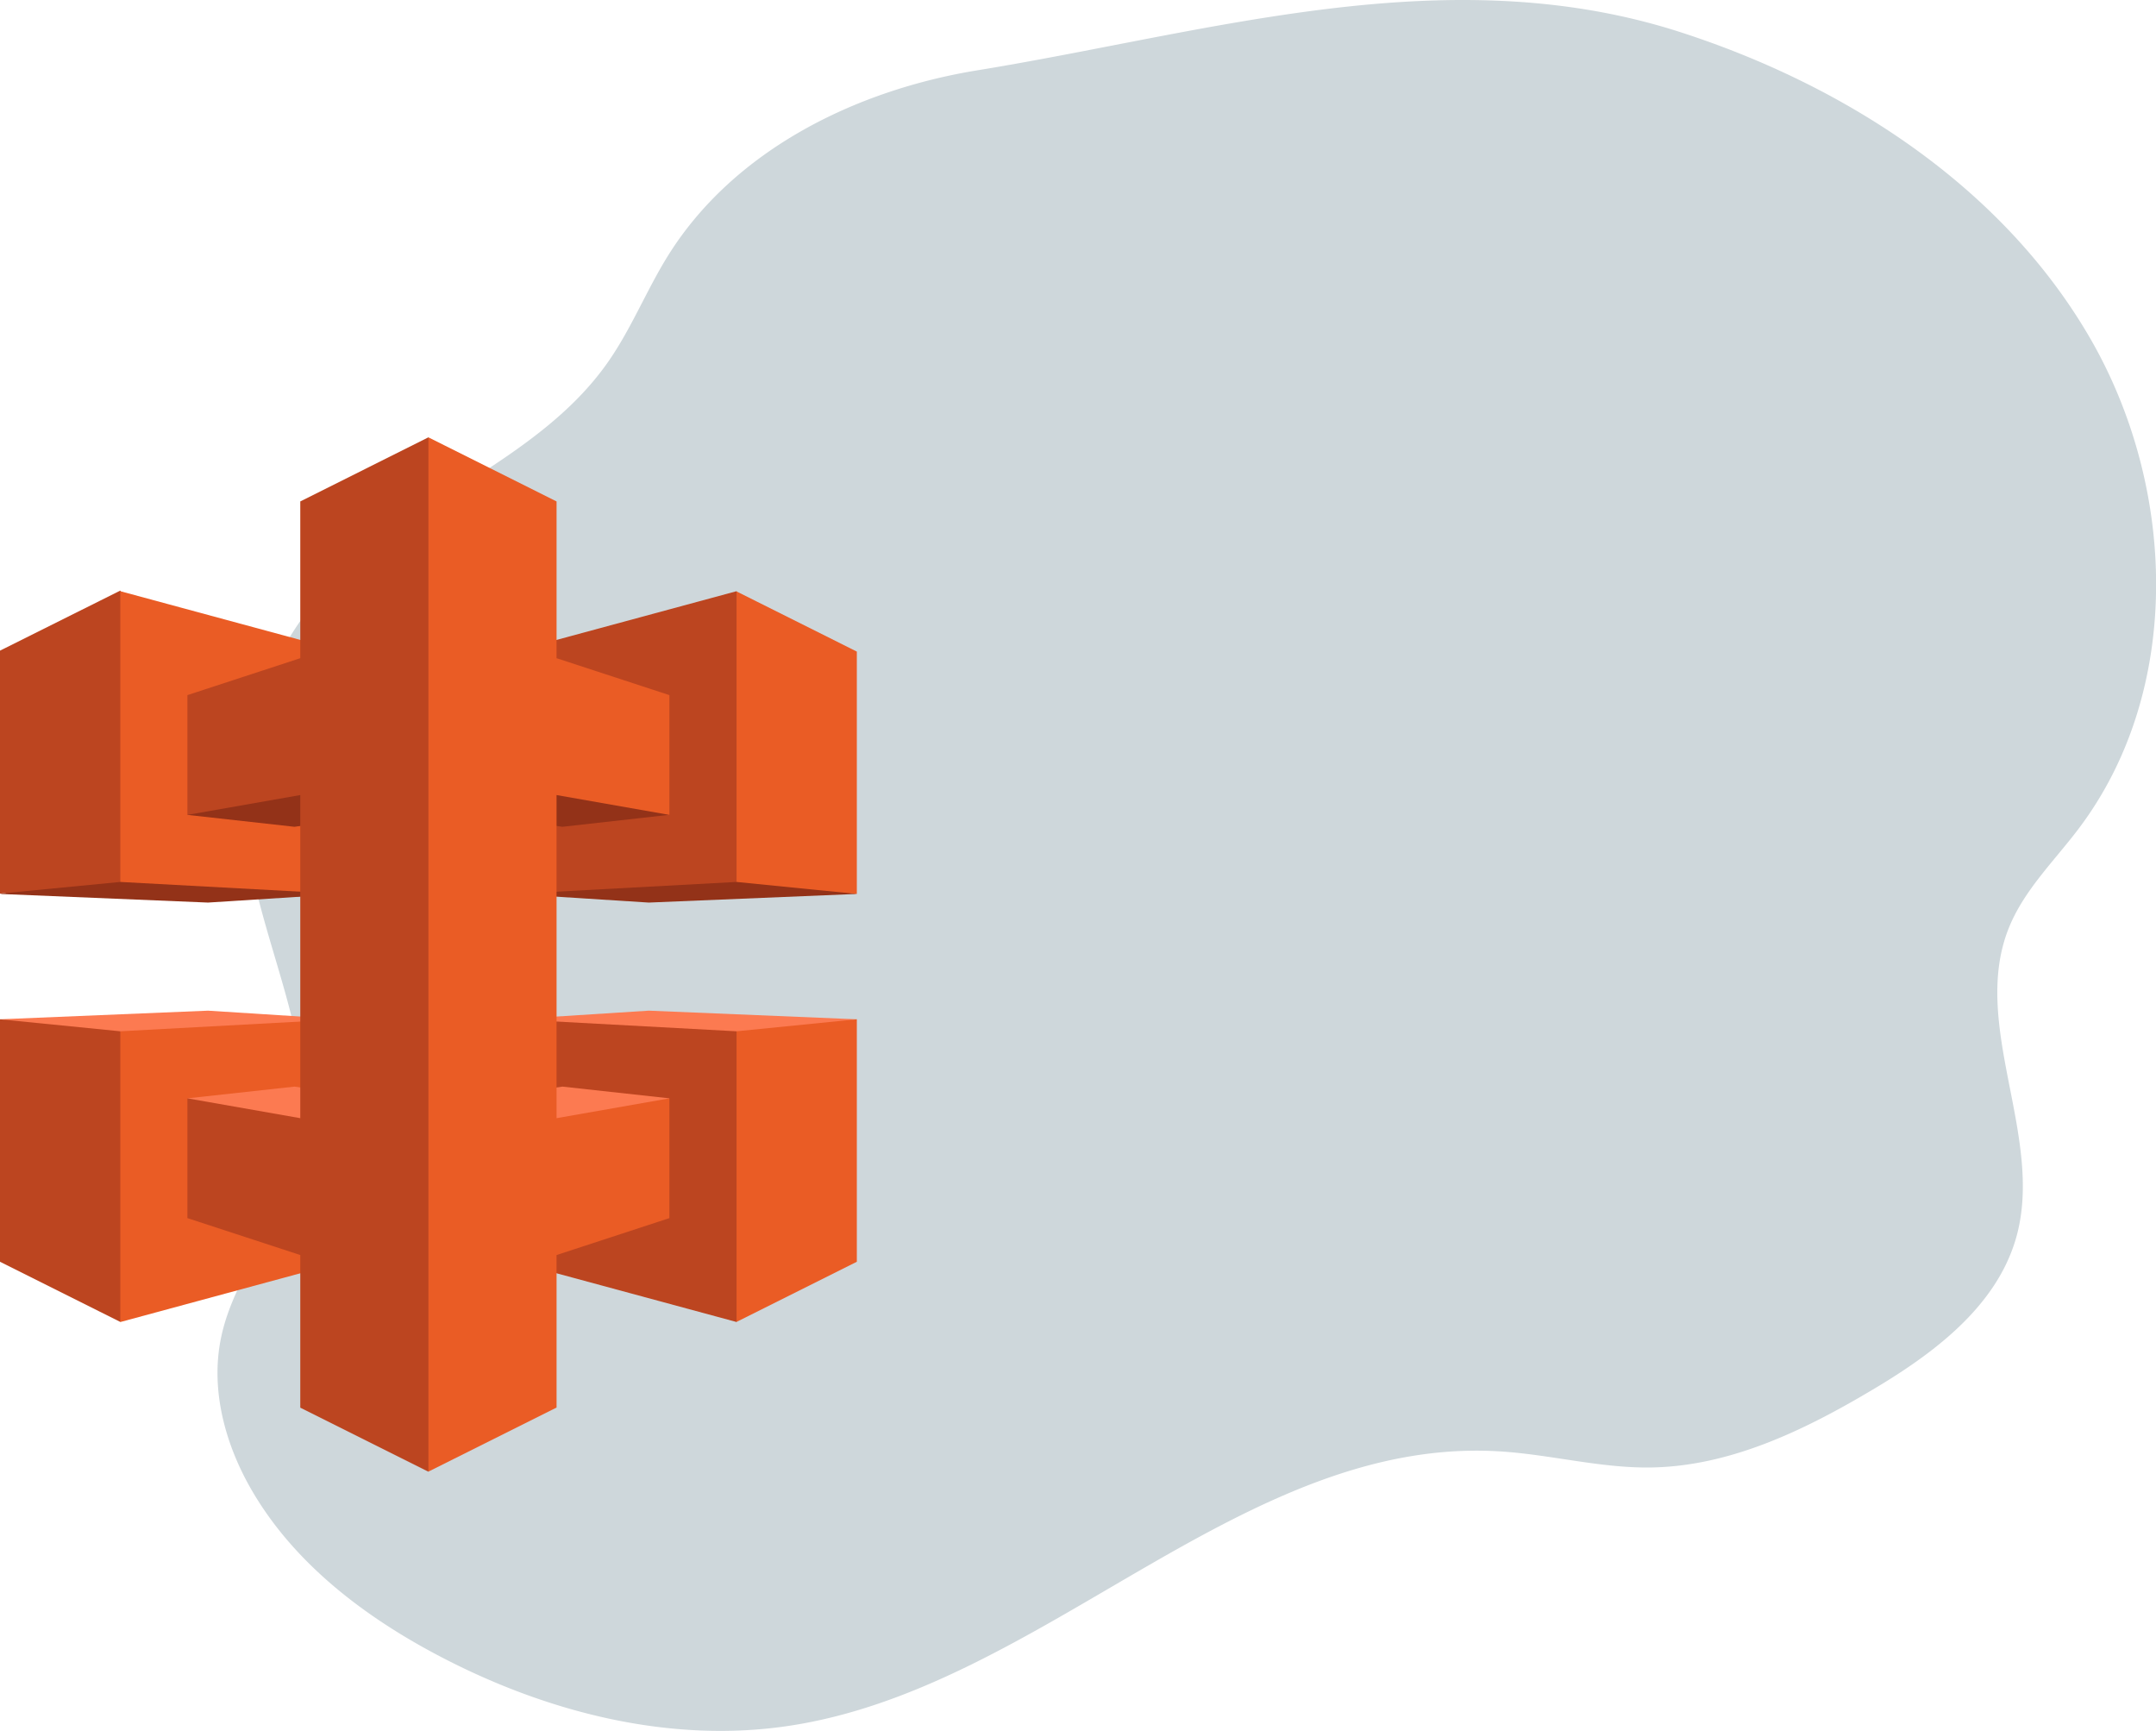 <svg xmlns="http://www.w3.org/2000/svg" viewBox="0 0 599.82 481.5"><defs><style>.cls-1{fill:#ced7db;}.cls-2{fill:#933218;}.cls-3{fill:#ea5c25;}.cls-4{fill:#bc4520;}.cls-5{fill:#fc7a51;}</style></defs><g id="Layer_2" data-name="Layer 2"><g id="Layer_1-2" data-name="Layer 1"><path class="cls-1" d="M389.86.55c-39.48,2.48-79,12.66-117.88,19-34,5.53-67.7,22.2-86,51.36-6.07,9.69-10.3,20.49-16.86,29.85-19.61,28-56.43,38.63-79.26,64a86.81,86.81,0,0,0-21.76,63.69c2.42,32.74,23.42,64.74,14.39,96.31-4.78,16.68-17.51,30.43-21,47.42-3,14.48,1.18,29.74,8.63,42.52,11.88,20.39,31.53,35.24,52.45,46.17,29.76,15.55,64,24.26,97.19,19.19,70.57-10.77,126.05-80.59,197.31-76.32,14.11.84,28,4.68,42.13,4.49,21.79-.29,42.28-10.1,61-21.18C537.7,376.74,555.58,363.53,561,344c7.71-27.93-12.9-58.89-2.15-85.8,4.19-10.51,12.62-18.63,19.44-27.66,29.2-38.63,27.33-95.19,2.88-137s-67.93-69.88-114-84.7C441.51.62,415.7-1.06,389.86.55Z"></path><path class="cls-2" d="M238.38,248.68l-57.88,2.4L143,248.69l62-5.95,33.34,5.94"></path><path class="cls-3" d="M204.91,245.34l33.47,3.34V181.26l-33.47-16.74-2.57,2.78v75.17l2.57,2.87"></path><path class="cls-4" d="M143,181.22l61.92-16.76v80.88L143,248.69V181.22"></path><path class="cls-2" d="M0,248.68l57.87,2.4,37.52-2.39-61.88-6.63L0,248.68"></path><path class="cls-4" d="M33.47,245.34,0,248.58V181l33.47-16.71L35,167.12v75.69l-1.54,2.53"></path><path class="cls-3" d="M95.39,181.22,33.47,164.46v80.88l61.92,3.35V181.22"></path><path class="cls-5" d="M238.38,283.55l-57.88-2.4L143,283.54l61.78,6.25,33.61-6.24"></path><path class="cls-3" d="M204.91,286.89l33.47-3.34V351l-33.47,16.74-1.76-3.83V290.33l1.76-3.44"></path><path class="cls-4" d="M143,351l61.92,16.76V286.89L143,283.54V351"></path><path class="cls-5" d="M0,283.55l57.87-2.4,37.52,2.39-62.32,6.79L0,283.55"></path><path class="cls-4" d="M33.47,286.89,0,283.55V351l33.47,16.74,2-3V290.33l-2-3.44"></path><path class="cls-3" d="M95.39,351,33.47,367.77V286.89l61.92-3.35V351"></path><path class="cls-2" d="M89,220.36,119.67,215,181,223.66l5.27,3L156.47,230,89,220.36"></path><path class="cls-2" d="M149.4,220.36,118.71,215,54.78,224.9l-2.64,1.79L81.91,230l67.49-9.59"></path><path class="cls-5" d="M89,311.87l30.69,5.38,61.13-8.55,5.43-3.16-29.76-3.26L89,311.87"></path><path class="cls-5" d="M149.4,311.87l-30.69,5.38-64.39-9.17-2.18-2.54,29.77-3.26,67.49,9.59"></path><path class="cls-3" d="M186.23,226.69V193.37L154.84,183.1V139.49l-35.65-17.83h0L117.7,124l-.27,281.76,1.76,3.62,35.65-17.82V349.13l31.39-10.27V305.54l-31.39,5.52V221.17l31.39,5.52"></path><path class="cls-4" d="M83.54,139.49V183.1l-31.4,10.27v33.32l31.4-5.52v89.89l-31.4-5.52v33.32l31.4,10.27v42.46l35.65,17.82V121.66L83.54,139.49"></path></g></g></svg>